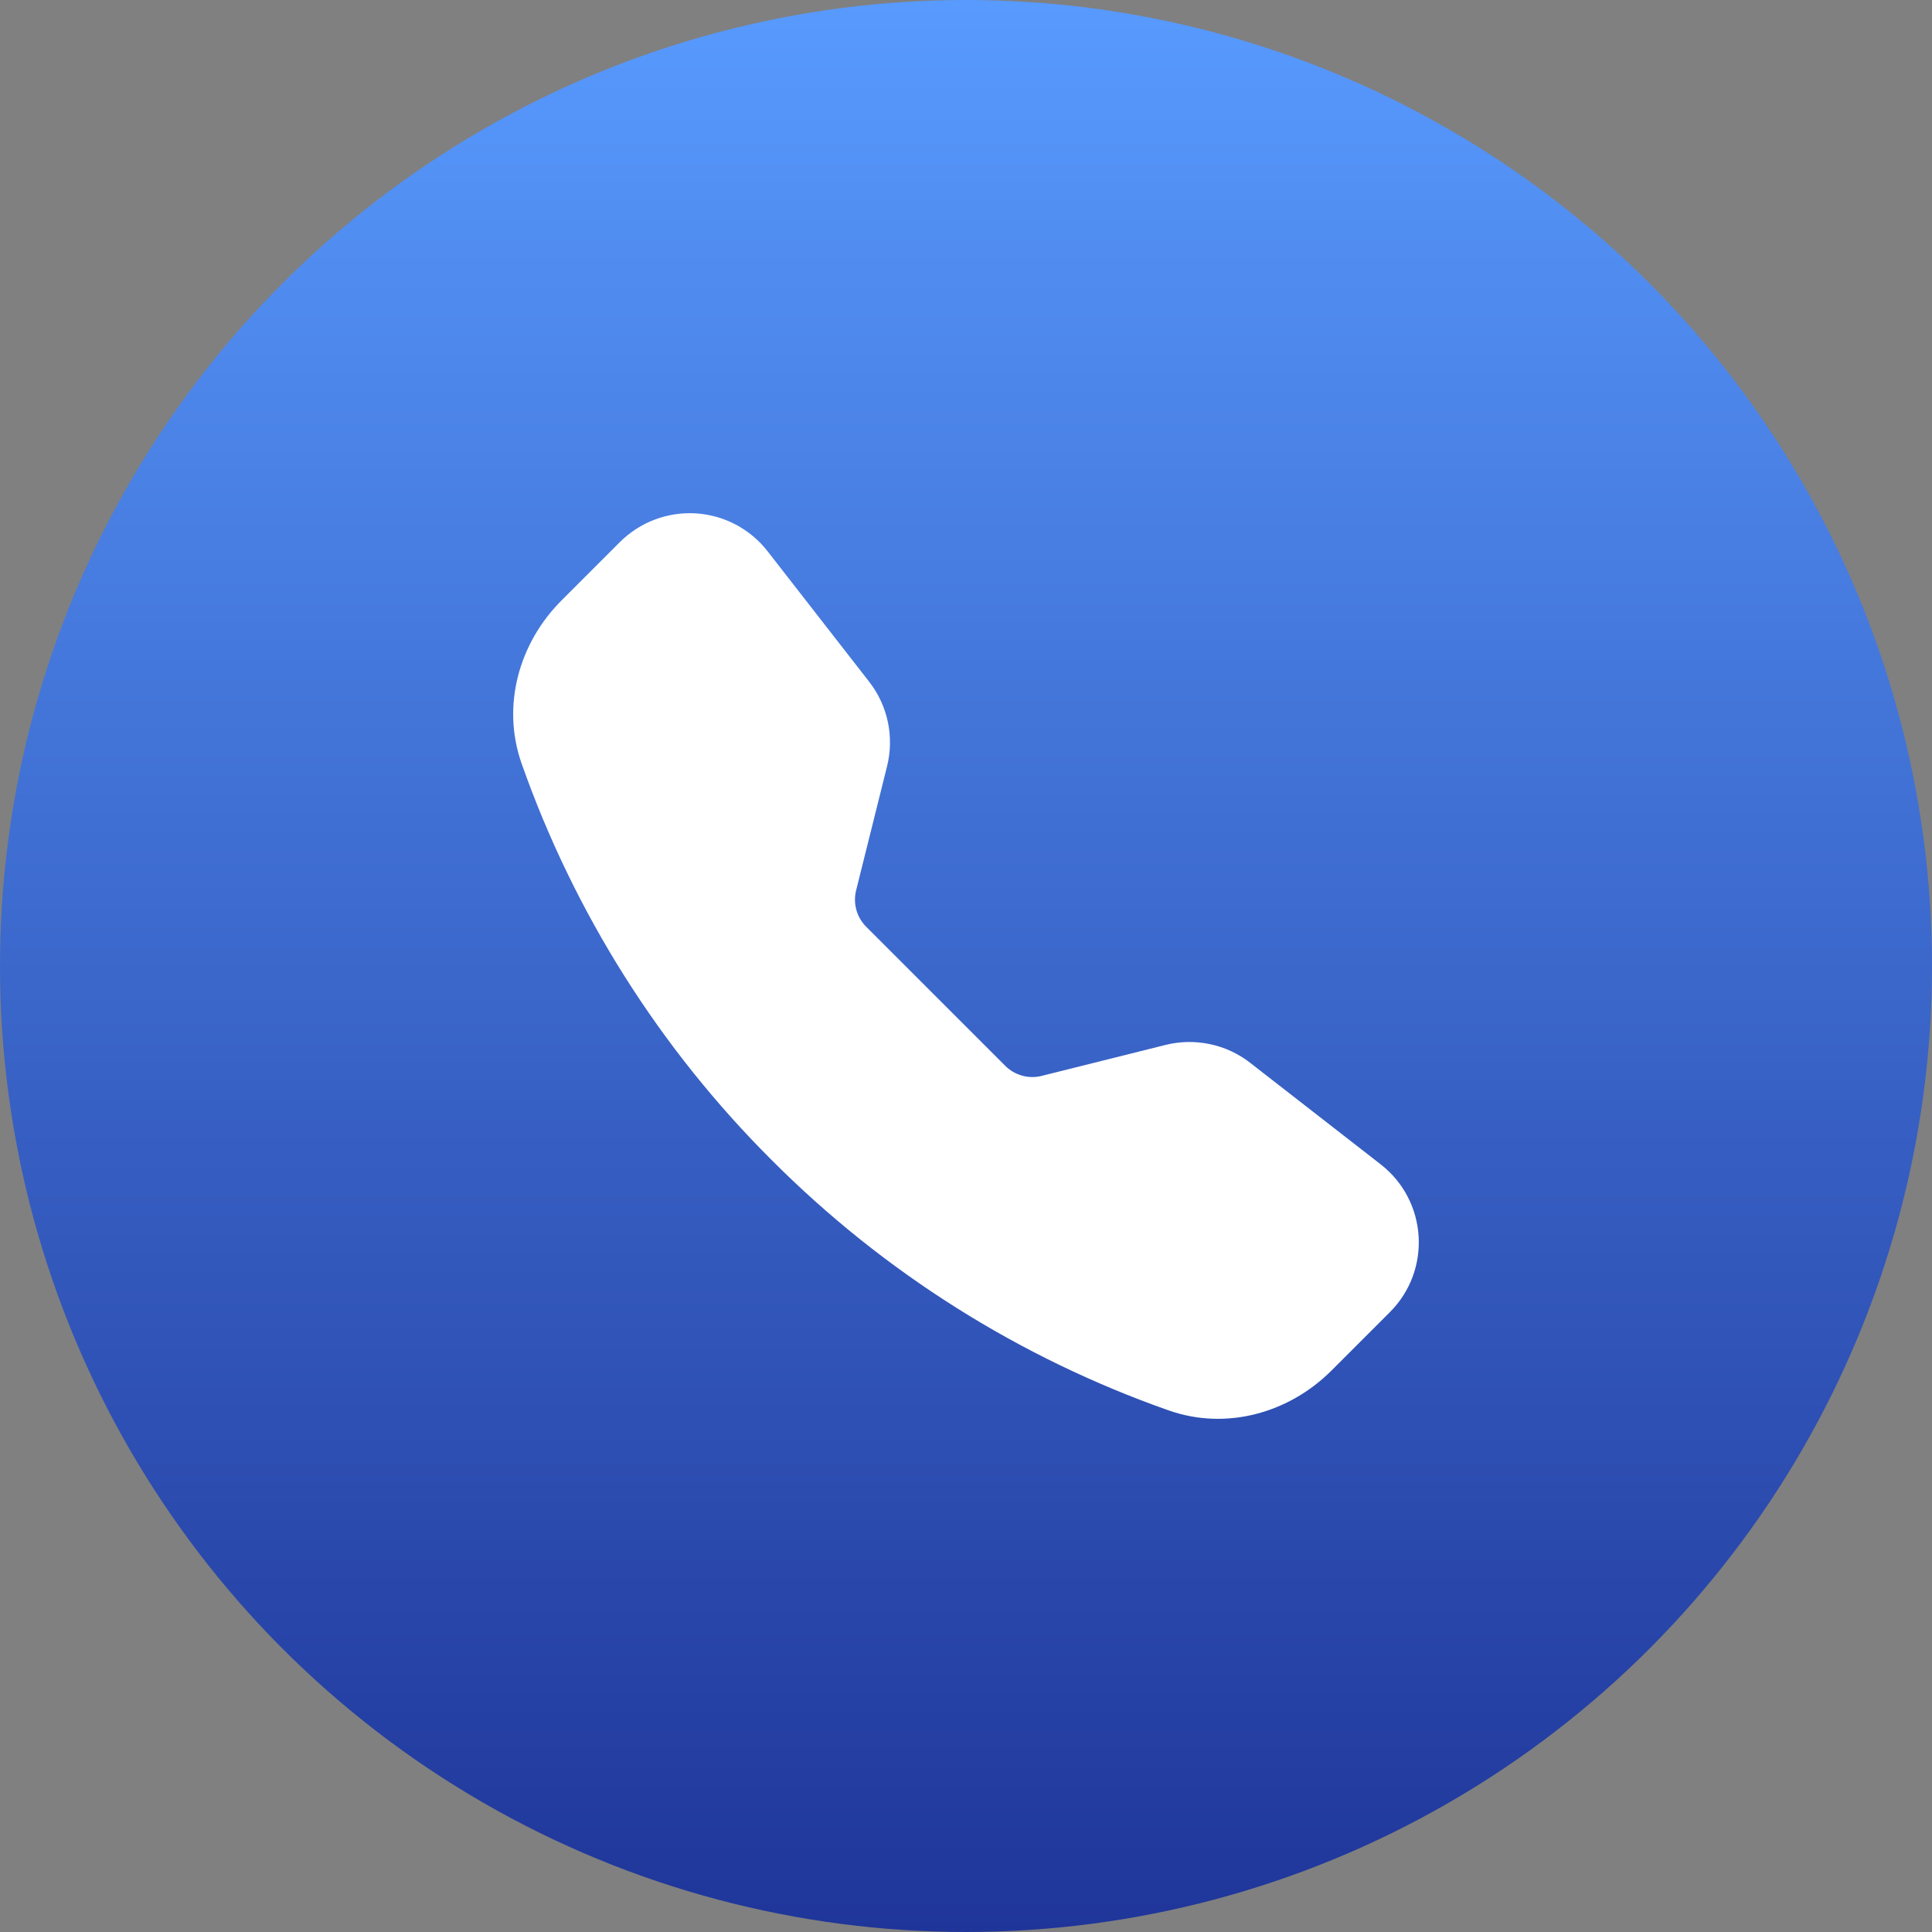 <svg width="32" height="32" viewBox="0 0 32 32" fill="none" xmlns="http://www.w3.org/2000/svg">
<rect x="0" y="0" width="32" height="32" fill="#808080" stroke="none"/>
<circle cx="16" cy="16" r="16" fill="url(#paint0_linear_93_1316)"/>
<path fill-rule="evenodd" clip-rule="evenodd" d="M10.268 8.978C10.432 8.815 10.629 8.687 10.845 8.606C11.062 8.524 11.294 8.489 11.525 8.503C11.757 8.518 11.982 8.581 12.187 8.689C12.392 8.798 12.572 8.948 12.714 9.131L14.397 11.293C14.706 11.69 14.814 12.206 14.692 12.694L14.18 14.747C14.153 14.853 14.155 14.965 14.184 15.07C14.213 15.176 14.269 15.272 14.347 15.35L16.65 17.653C16.727 17.731 16.824 17.787 16.93 17.816C17.036 17.846 17.147 17.847 17.254 17.82L19.306 17.307C19.546 17.247 19.797 17.243 20.04 17.294C20.283 17.345 20.511 17.451 20.706 17.603L22.868 19.285C23.645 19.889 23.716 21.038 23.021 21.733L22.052 22.702C21.358 23.396 20.321 23.701 19.355 23.36C16.881 22.49 14.635 21.073 12.783 19.216C10.926 17.365 9.51 15.119 8.639 12.645C8.3 11.679 8.604 10.642 9.298 9.948L10.268 8.978Z" fill="white"/>
<defs>
<linearGradient id="paint0_linear_93_1316" x1="16" y1="0" x2="16" y2="32" gradientUnits="userSpaceOnUse">
<stop stop-color="#589AFE"/>
<stop offset="1" stop-color="#1F3599"/>
</linearGradient>
</defs>
</svg>
